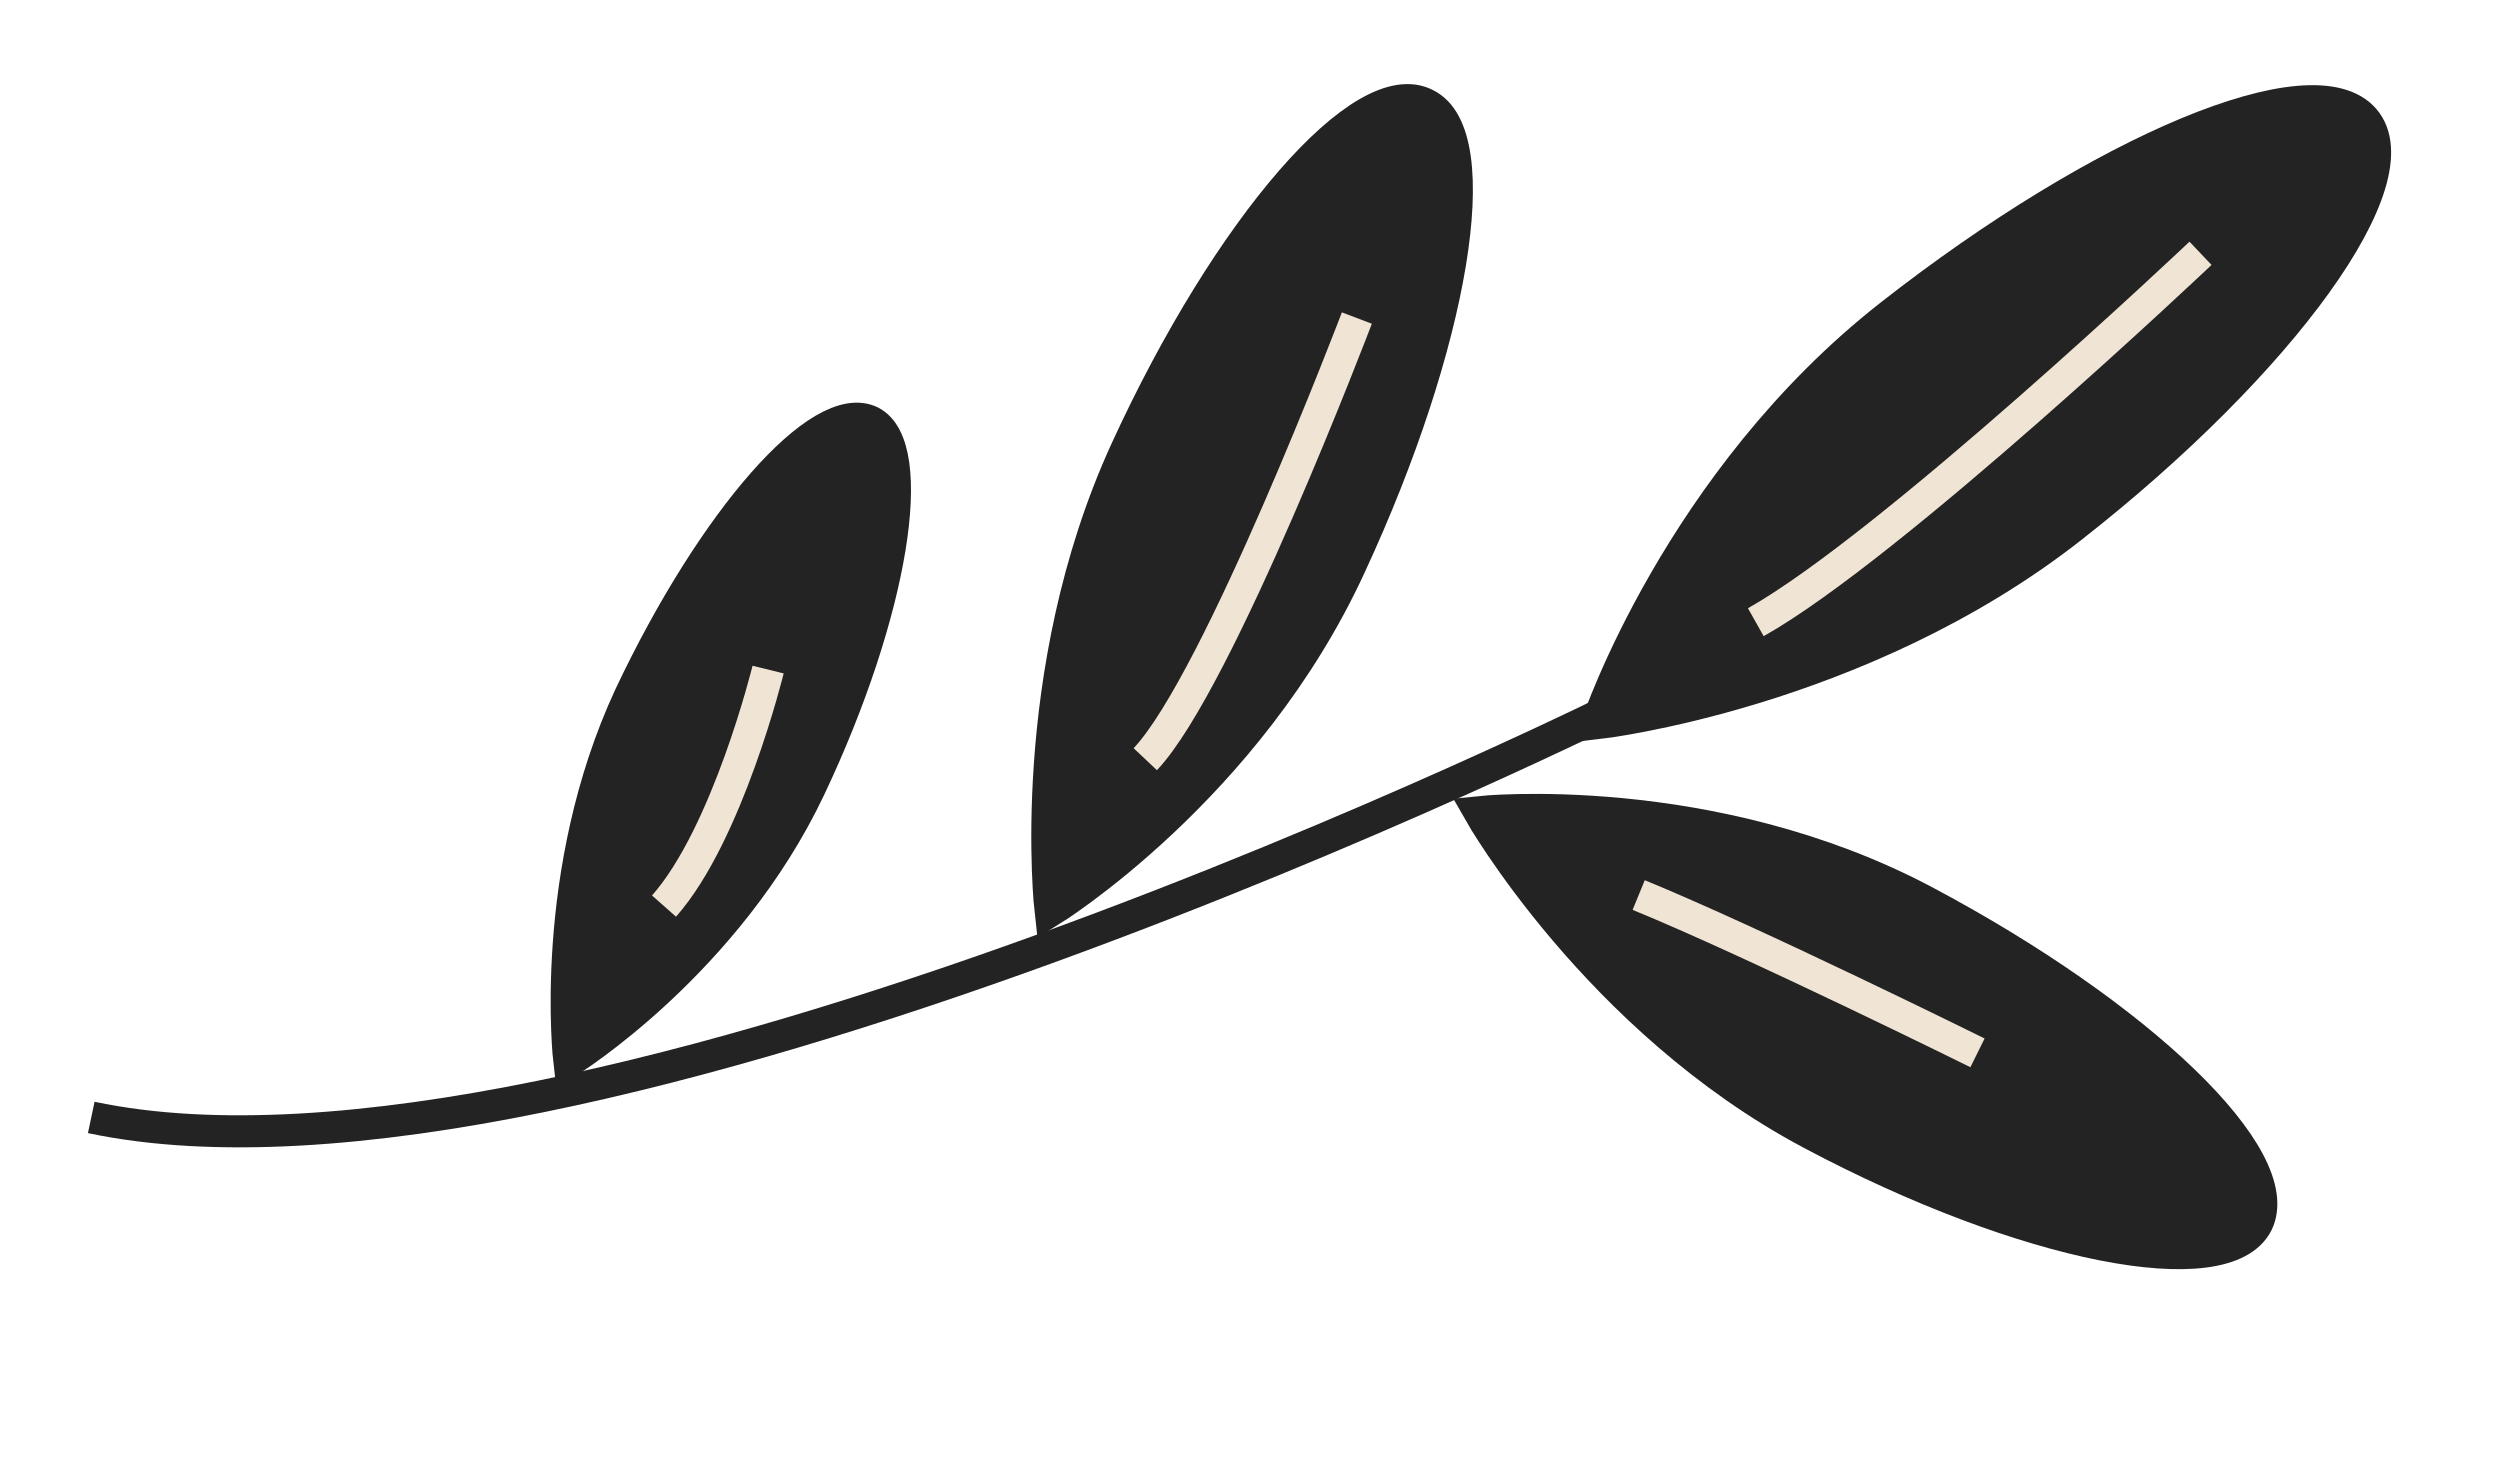 <?xml version="1.0" encoding="UTF-8"?> <svg xmlns="http://www.w3.org/2000/svg" width="78" height="46" viewBox="0 0 78 46" fill="none"> <path d="M73.765 3.728C72.183 1.887 65.599 4.652 58.99 9.828C52.38 15.004 49.84 22.564 49.84 22.564C49.84 22.564 58.007 21.64 64.616 16.464C71.225 11.288 75.347 5.57 73.765 3.728Z" fill="#232323" stroke="#232323" stroke-miterlimit="10"></path> <path d="M70.422 38.163C71.406 36.139 66.753 31.686 60.068 28.133C53.384 24.579 46.155 25.337 46.155 25.337C46.155 25.337 49.824 31.815 56.508 35.368C63.193 38.922 69.431 40.12 70.422 38.163Z" fill="#232323" stroke="#232323" stroke-miterlimit="10"></path> <path d="M44.493 3.262C42.55 2.232 38.337 7.061 35.136 14.046C31.936 21.031 32.776 28.415 32.776 28.415C32.776 28.415 38.932 24.616 42.133 17.631C45.34 10.714 46.429 4.224 44.493 3.262Z" fill="#232323" stroke="#232323" stroke-miterlimit="10"></path> <path d="M27.173 13.162C25.606 12.392 22.259 16.213 19.666 21.69C17.081 27.233 17.761 33.101 17.761 33.101C17.761 33.101 22.676 30.05 25.268 24.573C27.86 19.096 28.676 13.939 27.173 13.162Z" fill="#232323" stroke="#232323" stroke-miterlimit="10"></path> <path d="M50.756 21.899C50.756 21.899 18.291 38.127 2.847 34.864" stroke="#232323" stroke-miterlimit="10"></path> <path d="M68.656 7.903C68.656 7.903 59.02 17.029 54.781 19.413" stroke="#F0E5D4" stroke-miterlimit="10" stroke-linejoin="round"></path> <path d="M61.698 32.849C61.698 32.849 54.698 29.386 51.127 27.925" stroke="#F0E5D4" stroke-miterlimit="10" stroke-linejoin="round"></path> <path d="M42.334 9.923C42.334 9.923 38.029 21.256 35.733 23.687" stroke="#F0E5D4" stroke-miterlimit="10" stroke-linejoin="round"></path> <path d="M23.965 20.891C23.965 20.891 22.709 26.016 20.717 28.27" stroke="#F0E5D4" stroke-miterlimit="10" stroke-linejoin="round"></path> </svg> 